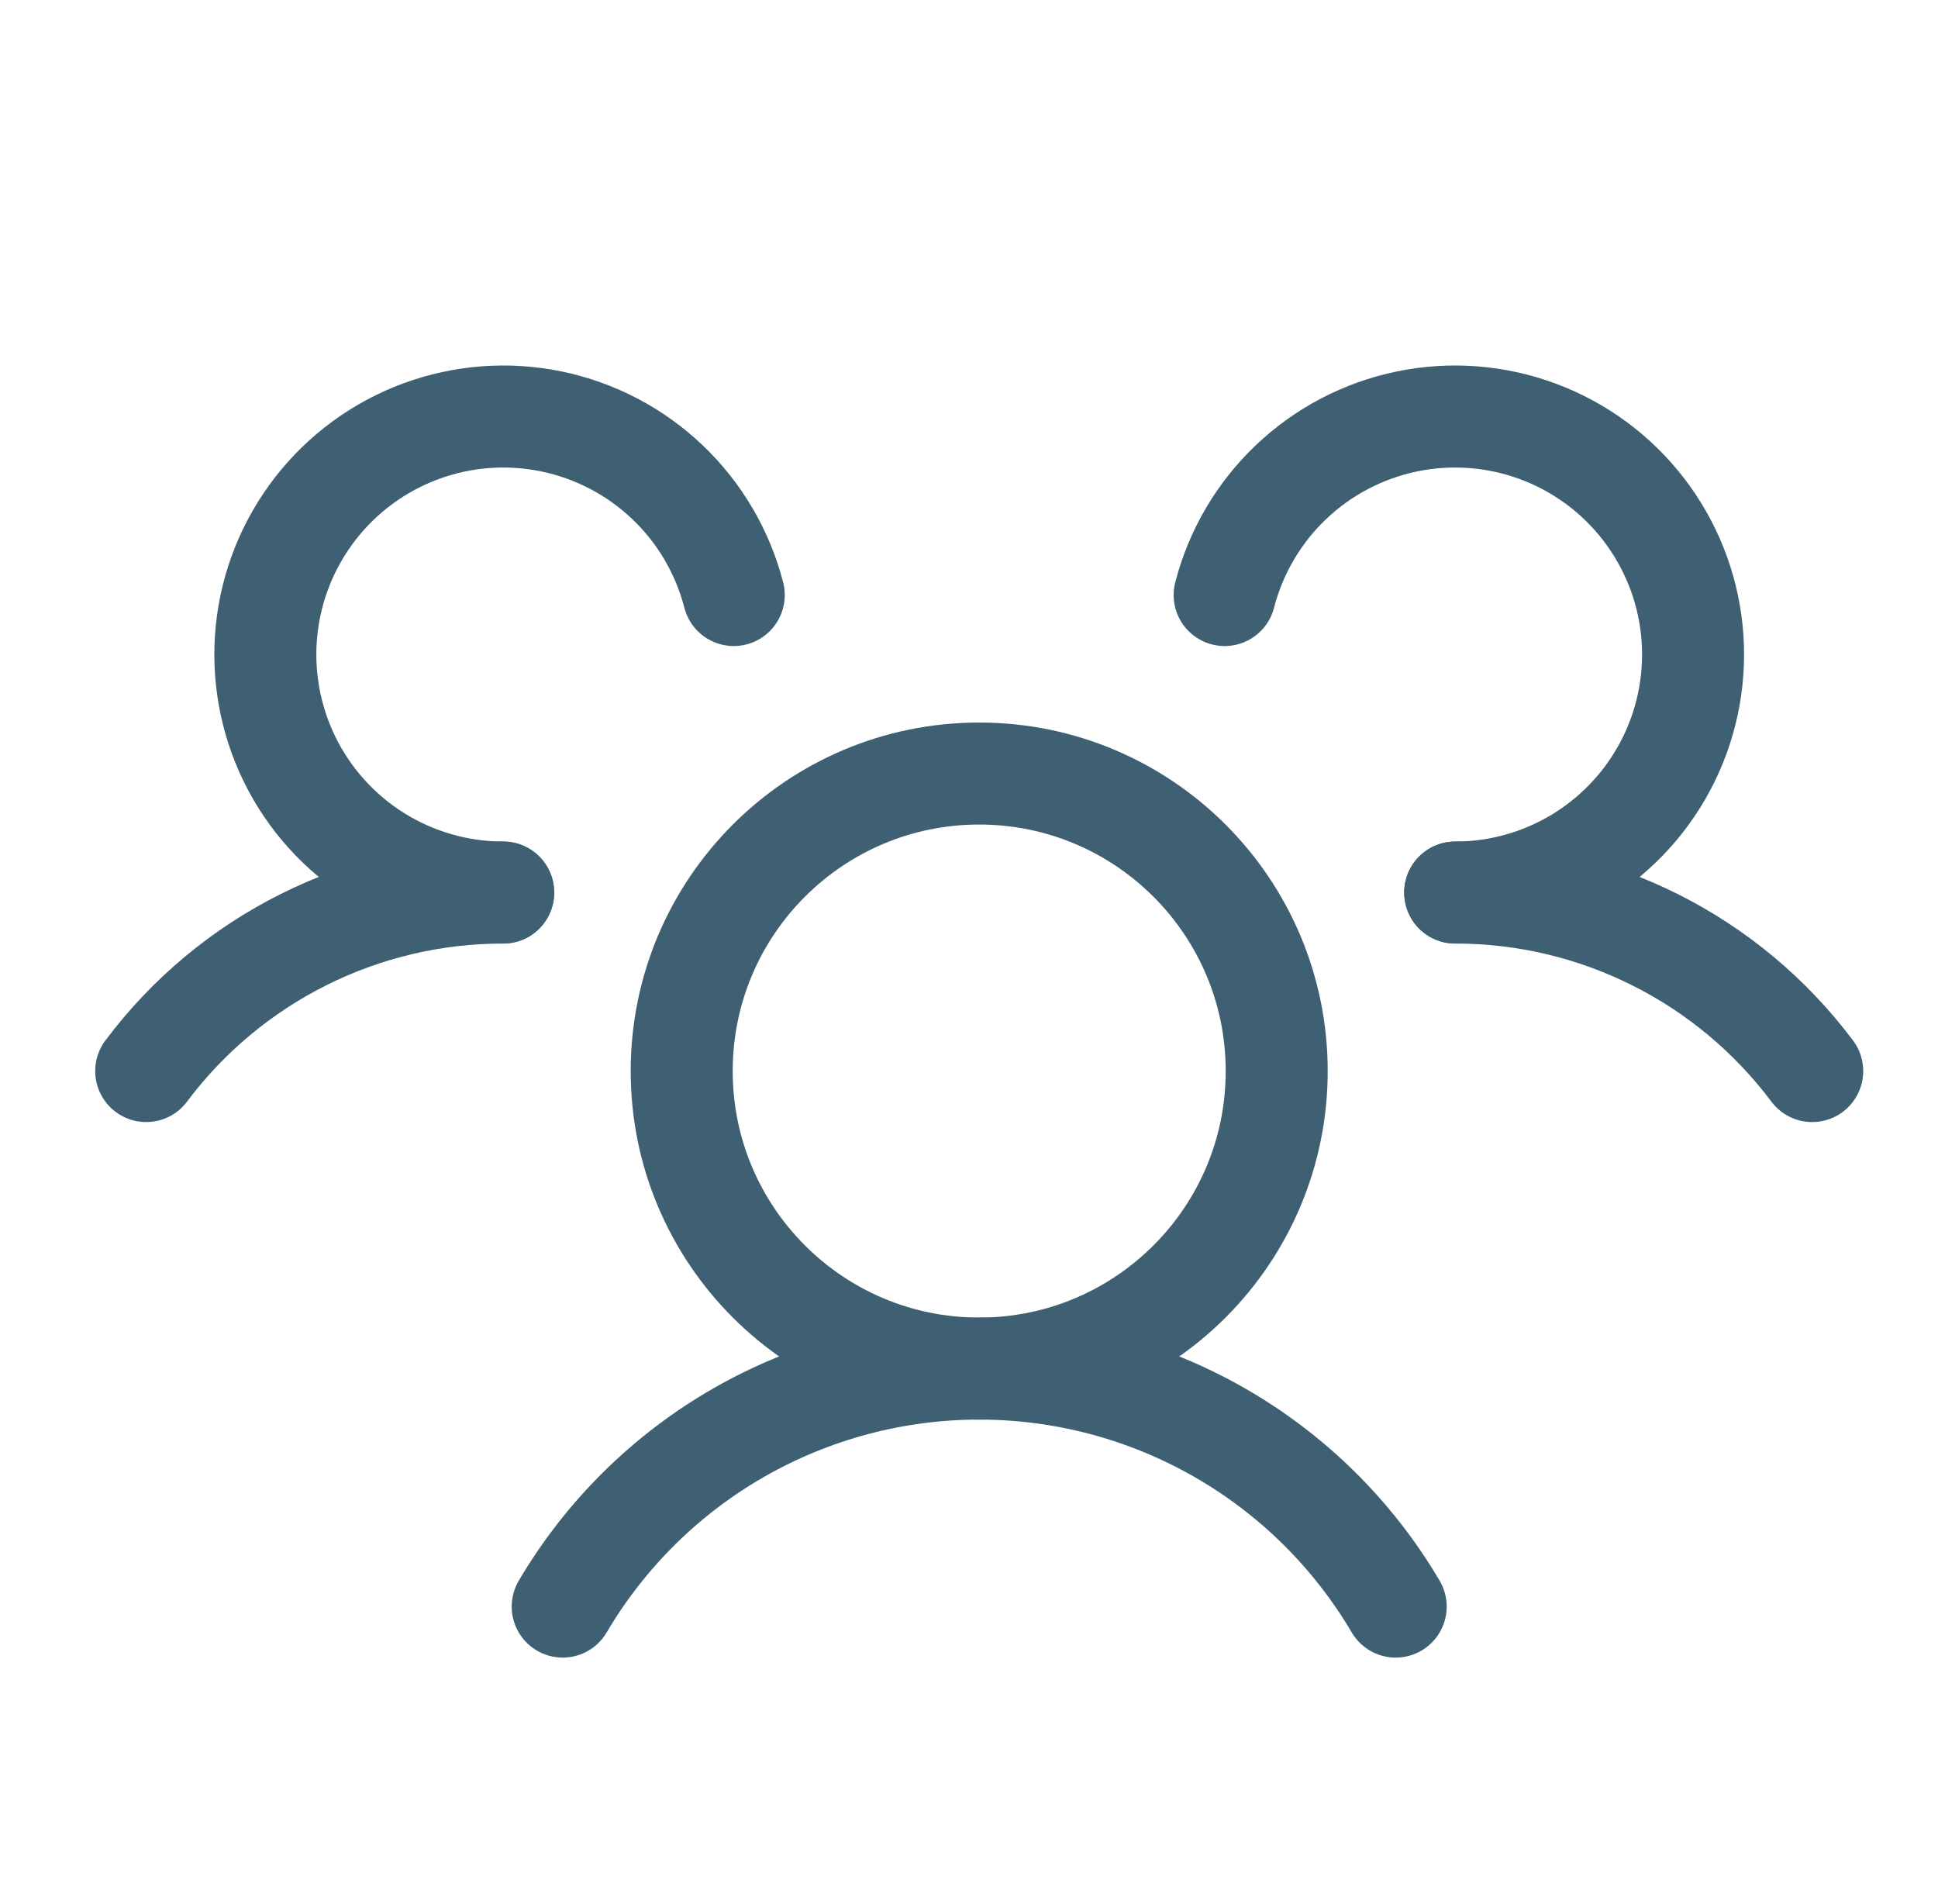 <svg width="57" height="56" viewBox="0 0 57 56" fill="none" xmlns="http://www.w3.org/2000/svg">
<g clip-path="url(#clip0_2423_1045)">
<path d="M42.8 26.25C44.838 26.248 46.848 26.722 48.67 27.634C50.493 28.545 52.078 29.869 53.3 31.5" stroke="#3F6072" stroke-width="3" stroke-linecap="round" stroke-linejoin="round"/>
<path d="M4.3 31.5C5.521 29.869 7.106 28.545 8.929 27.634C10.752 26.722 12.762 26.248 14.8 26.25" stroke="#3F6072" stroke-width="3" stroke-linecap="round" stroke-linejoin="round"/>
<path d="M28.8 40.25C33.632 40.25 37.55 36.333 37.55 31.5C37.55 26.668 33.632 22.75 28.8 22.75C23.967 22.75 20.05 26.668 20.05 31.5C20.05 36.333 23.967 40.25 28.8 40.25Z" stroke="#3F6072" stroke-width="3" stroke-linecap="round" stroke-linejoin="round"/>
<path d="M16.55 47.25C17.806 45.118 19.597 43.351 21.745 42.123C23.894 40.896 26.325 40.25 28.8 40.25C31.274 40.25 33.706 40.896 35.854 42.123C38.003 43.351 39.794 45.118 41.05 47.25" stroke="#3F6072" stroke-width="3" stroke-linecap="round" stroke-linejoin="round"/>
<path d="M36.019 17.5C36.346 16.233 37.022 15.082 37.97 14.18C38.918 13.277 40.101 12.659 41.383 12.394C42.665 12.13 43.995 12.23 45.223 12.684C46.451 13.138 47.527 13.927 48.329 14.962C49.131 15.997 49.627 17.236 49.76 18.538C49.893 19.84 49.658 21.154 49.083 22.329C48.507 23.505 47.613 24.495 46.502 25.189C45.392 25.882 44.109 26.249 42.8 26.25" stroke="#3F6072" stroke-width="3" stroke-linecap="round" stroke-linejoin="round"/>
<path d="M14.8 26.25C13.491 26.249 12.208 25.882 11.098 25.189C9.987 24.495 9.093 23.505 8.517 22.329C7.942 21.154 7.707 19.84 7.84 18.538C7.973 17.236 8.469 15.997 9.271 14.962C10.073 13.927 11.149 13.138 12.377 12.684C13.604 12.23 14.935 12.13 16.217 12.394C17.499 12.659 18.682 13.277 19.63 14.18C20.578 15.082 21.254 16.233 21.581 17.5" stroke="#3F6072" stroke-width="3" stroke-linecap="round" stroke-linejoin="round"/>
</g>
<defs>
<clipPath id="clip0_2423_1045">
<rect width="56" height="56" fill="white" transform="translate(0.8)"/>
</clipPath>
</defs>
</svg>
